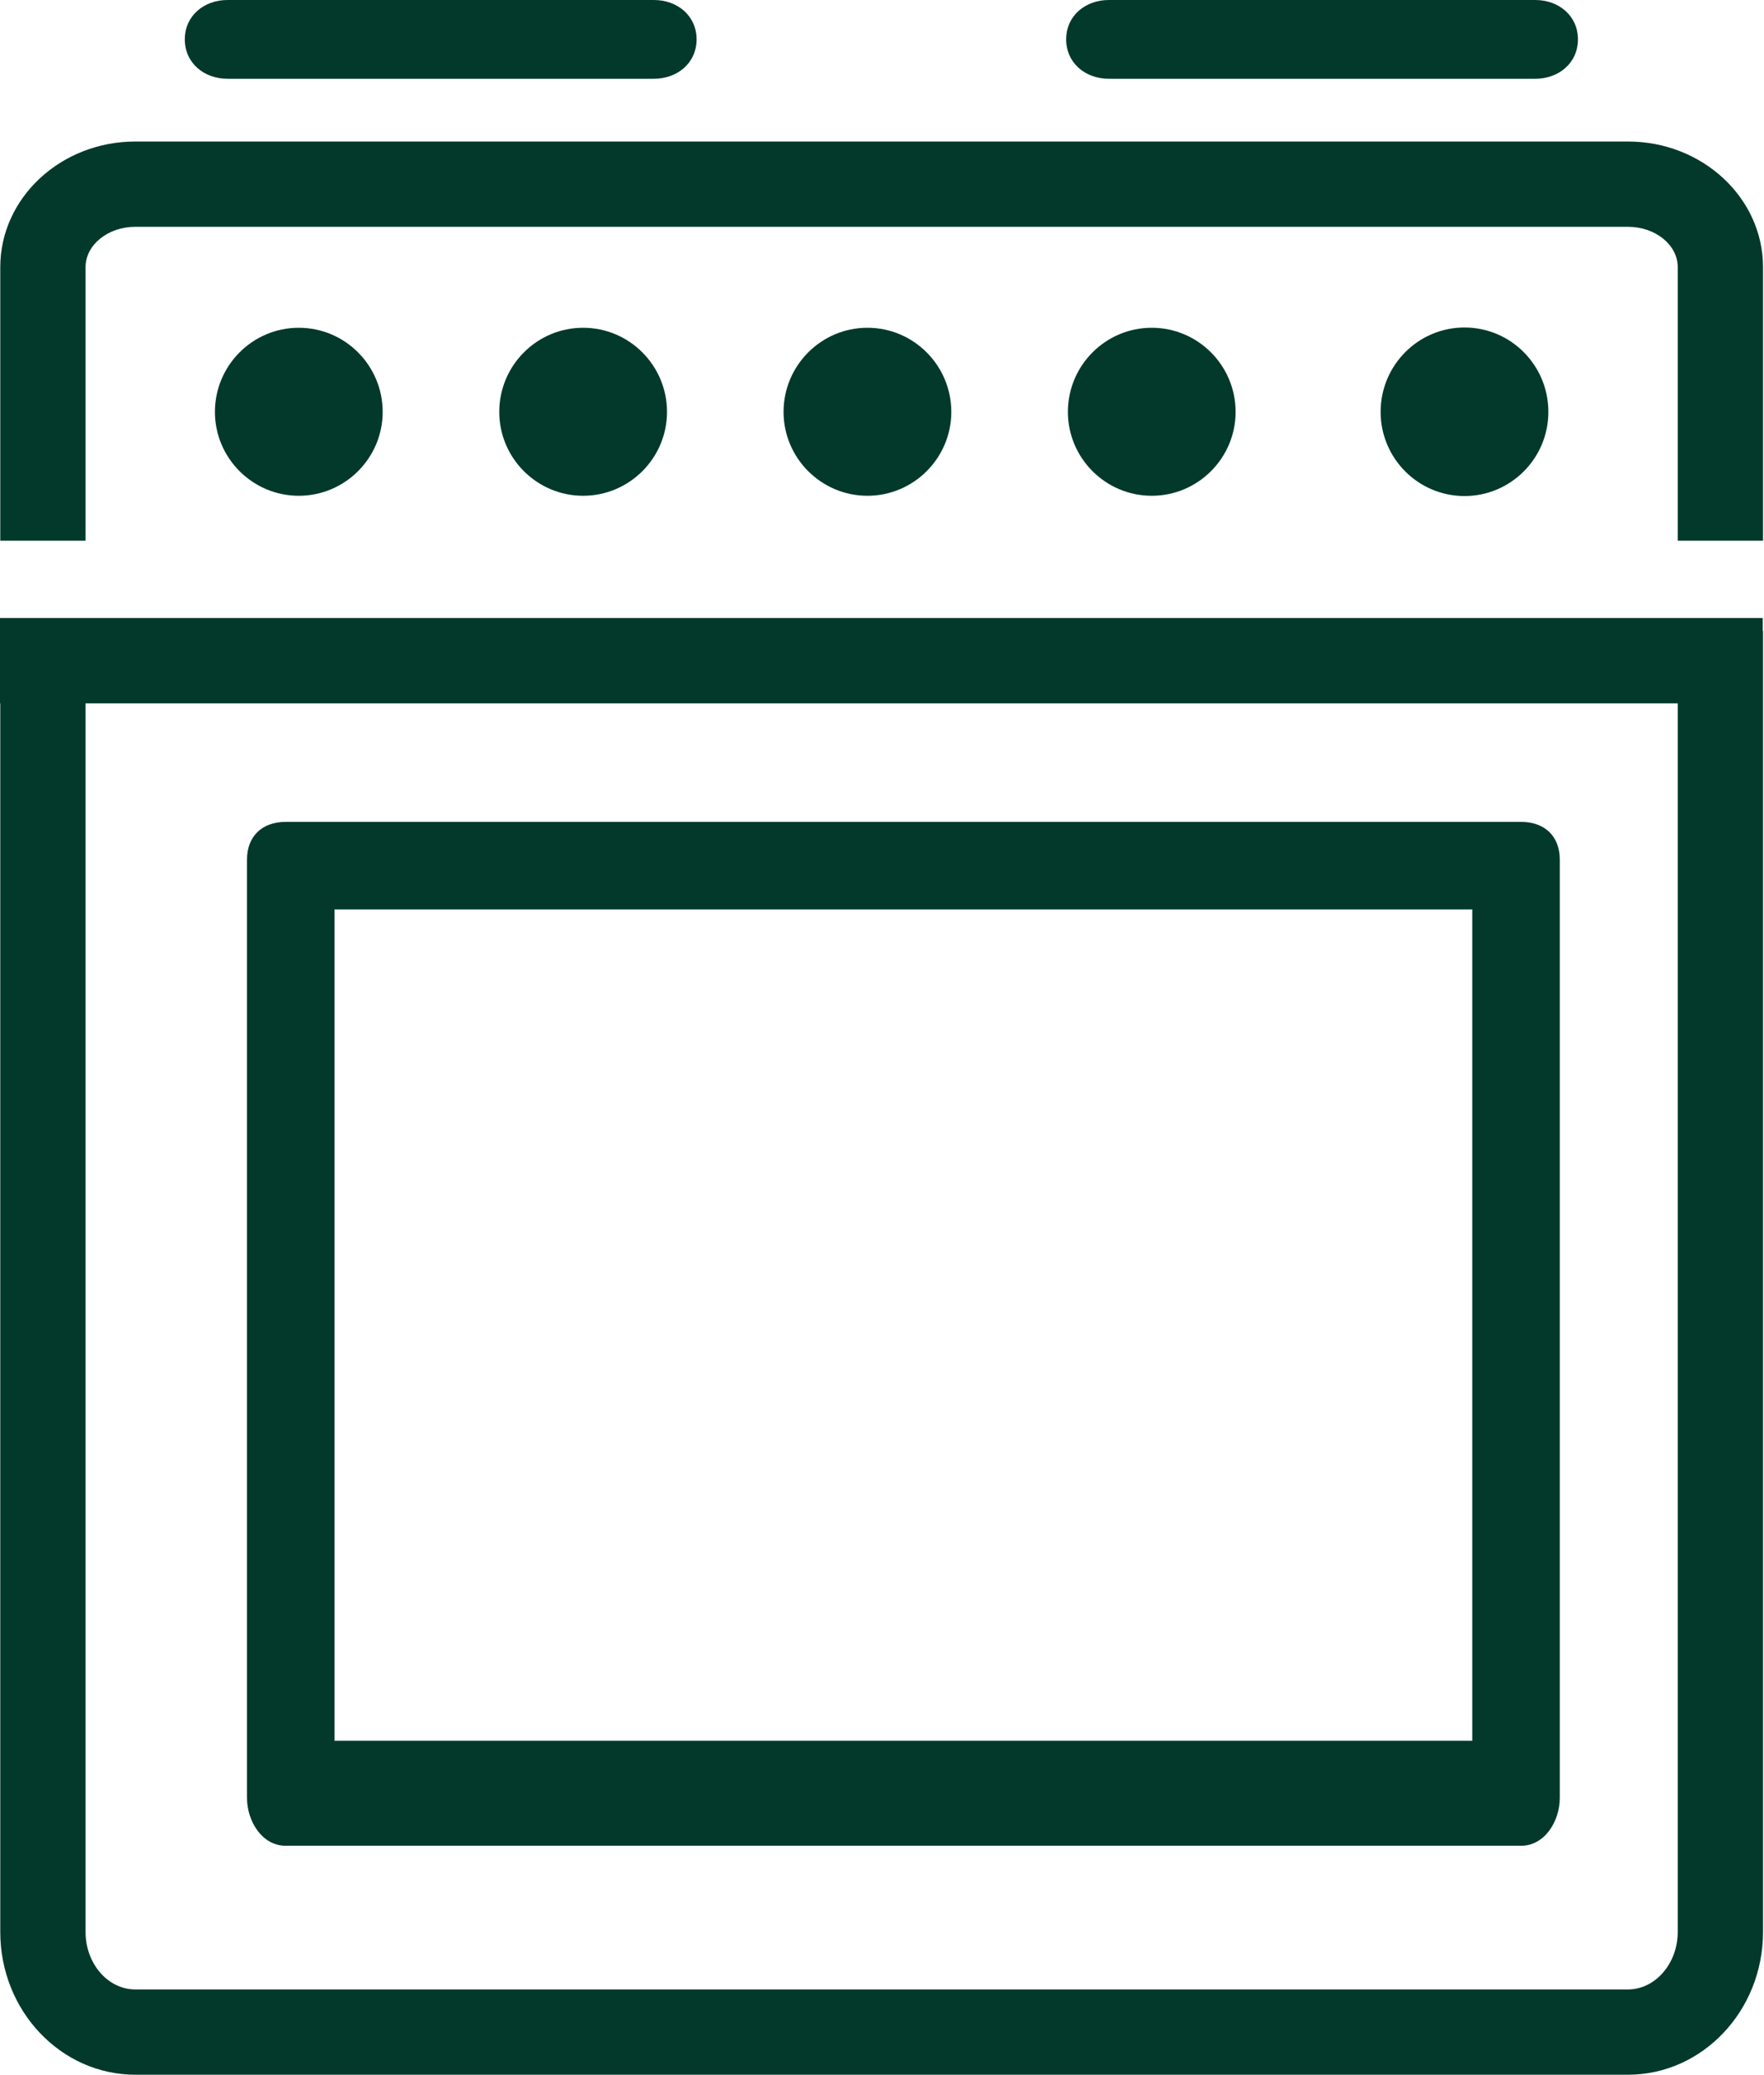 <?xml version="1.0" encoding="UTF-8"?> <svg xmlns="http://www.w3.org/2000/svg" width="522" height="614" viewBox="0 0 522 614" fill="none"><g clip-path="url(#clip0_79_135)"><path d="M521.71 160.02H496.47V79.05C496.47 72.47 489.86 67.12 481.74 67.12H40.05C31.93 67.12 25.32 72.47 25.32 79.05V160.02H0.08V79.05C0.08 58.55 18.01 41.88 40.05 41.88H481.74C503.78 41.88 521.71 58.55 521.71 79.05V160.02Z" fill="#02392B"></path><path d="M496.47 571.76C496.47 581.1 489.82 588.76 481.75 588.76H40.05C31.89 588.76 25.32 581.1 25.32 571.76V208.141H496.47V571.76ZM521.63 186.69V182.9H0V208.141H0.08V571.76C0.08 595.07 18 614 40.05 614H481.75C503.79 614 521.71 595.07 521.71 571.76V186.69H521.63Z" fill="#02392B"></path><path d="M193.51 23.31H67.309C60.339 23.31 54.69 18.62 54.69 11.65C54.69 4.69 60.339 0 67.309 0H193.51C200.48 0 206.129 4.69 206.129 11.65C206.129 18.62 200.48 23.31 193.51 23.31Z" fill="#02392B"></path><path d="M454.32 23.31H328.12C321.15 23.31 315.5 18.62 315.5 11.65C315.5 4.69 321.15 0 328.12 0H454.32C461.29 0 466.94 4.69 466.94 11.65C466.94 18.62 461.29 23.31 454.32 23.31Z" fill="#02392B"></path><path d="M113.24 121.9C113.24 135.53 102.14 146.72 88.42 146.72C74.71 146.72 63.6 135.53 63.6 121.9C63.6 108.19 74.71 97 88.42 97C102.14 97 113.24 108.19 113.24 121.9Z" fill="#02392B"></path><path d="M197.38 121.9C197.38 135.53 186.27 146.72 172.56 146.72C158.84 146.72 147.74 135.53 147.74 121.9C147.74 108.19 158.84 97 172.56 97C186.27 97 197.38 108.19 197.38 121.9Z" fill="#02392B"></path><path d="M281.509 121.9C281.509 135.53 270.399 146.72 256.689 146.72C242.979 146.72 231.869 135.53 231.869 121.9C231.869 108.19 242.979 97 256.689 97C270.399 97 281.509 108.19 281.509 121.9Z" fill="#02392B"></path><path d="M365.64 121.9C365.64 135.53 354.54 146.72 340.82 146.72C327.11 146.72 316.01 135.53 316.01 121.9C316.01 108.19 327.11 97 340.82 97C354.54 97 365.64 108.19 365.64 121.9Z" fill="#02392B"></path><path d="M458.191 121.9C458.191 135.62 447.081 146.8 433.371 146.8C419.661 146.8 408.551 135.62 408.551 121.9C408.551 108.11 419.661 96.92 433.371 96.92C447.081 96.92 458.191 108.11 458.191 121.9Z" fill="#02392B"></path><path d="M98.99 515.161V269.13H435.67V515.161H98.99ZM450.11 546.241C457.09 546.241 461.57 539.02 461.57 532.05V254.411C461.57 247.451 457.09 243.23 450.11 243.23H84.55C77.58 243.23 73.09 247.451 73.09 254.411V532.05C73.09 539.02 77.58 546.241 84.55 546.241H450.11Z" fill="#02392B"></path></g><defs><clipPath id="clip0_79_135"><rect width="522" height="614" fill="white"></rect></clipPath></defs></svg> 